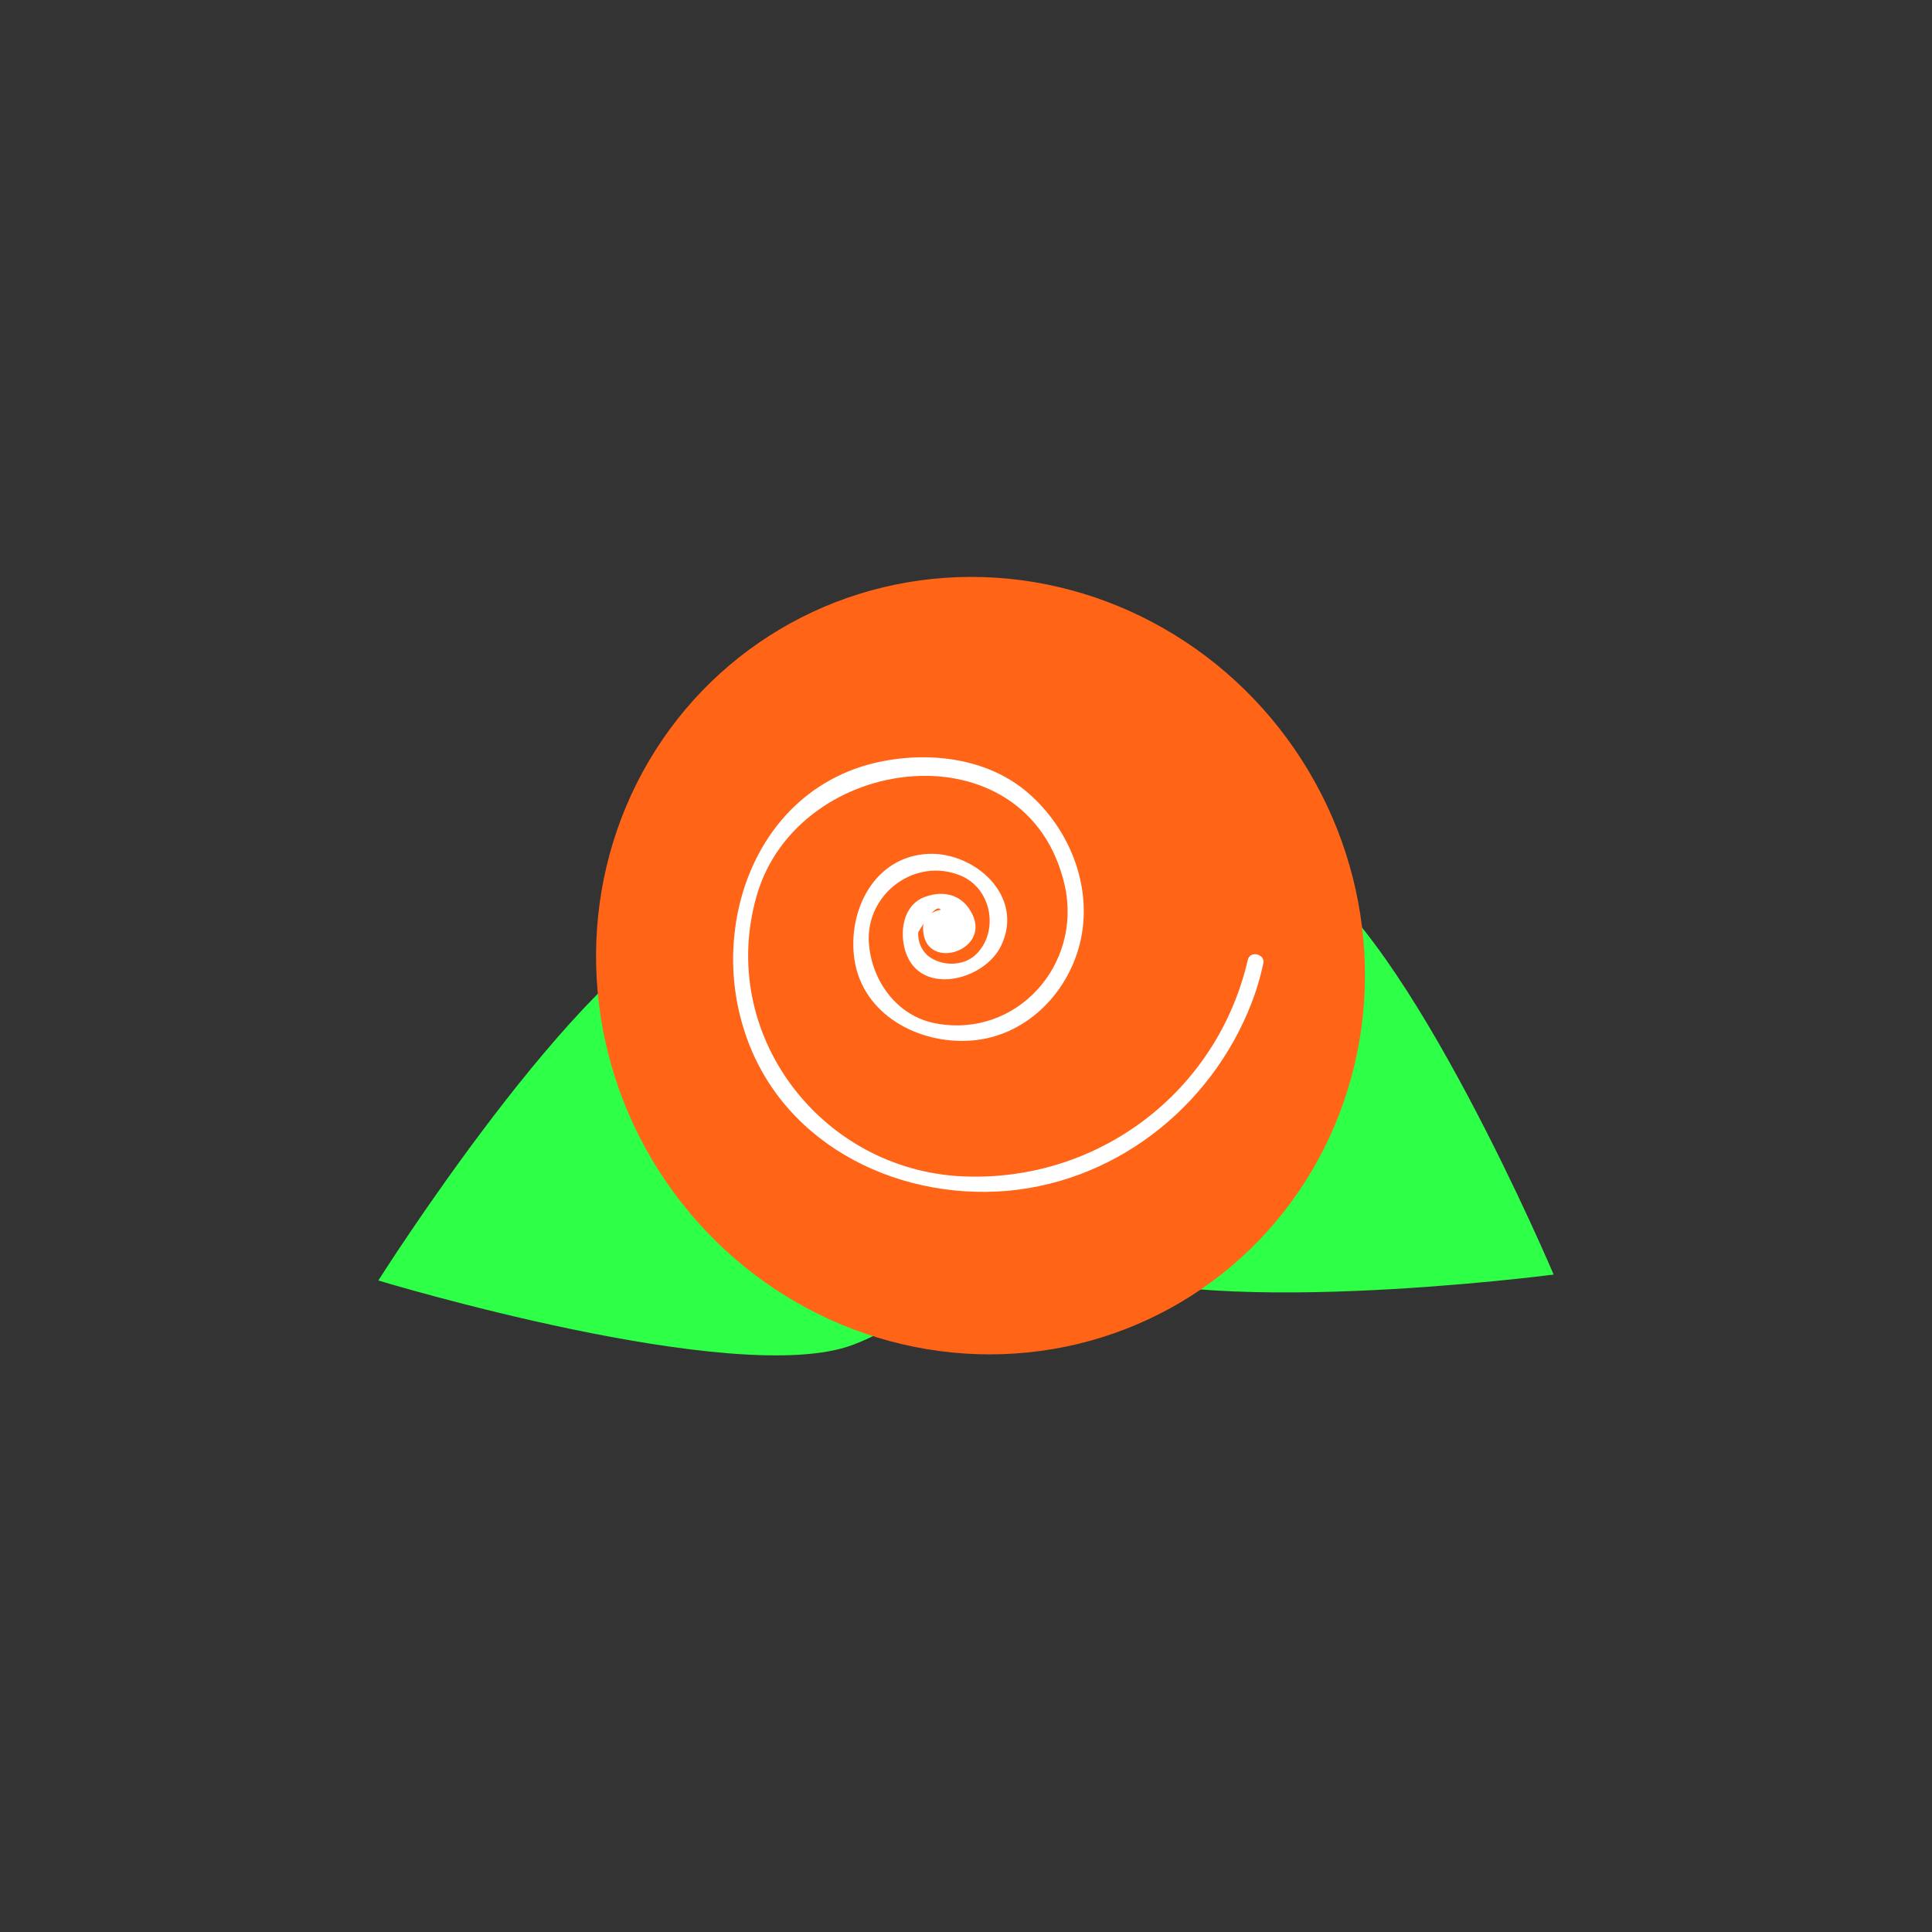 <?xml version="1.0" encoding="utf-8"?>
<!-- Generator: Adobe Illustrator 18.0.0, SVG Export Plug-In . SVG Version: 6.00 Build 0)  -->
<!DOCTYPE svg PUBLIC "-//W3C//DTD SVG 1.1//EN" "http://www.w3.org/Graphics/SVG/1.1/DTD/svg11.dtd">
<svg version="1.1" id="Layer_1" xmlns="http://www.w3.org/2000/svg" xmlns:xlink="http://www.w3.org/1999/xlink" x="0px" y="0px"
	 viewBox="0 0 360 360" enable-background="new 0 0 360 360" xml:space="preserve">
<rect x="0" y="0" width="360" height="360" fill="#333333" stroke="none"/>
<g>
	<path fill="#2EFF47" d="M242.2,161.9c-20.2-11.6-46-4.6-57.5,15.6c-2.1,3.7-3.6,7.6-4.5,11.6c-10.3-16.9-31.4-24.6-50.7-17.5
		c-21.8,8.1-59,67-59,67s66.6,20.2,88.4,12c13.8-5.2,23.3-16.8,26.4-30.2c3.6,5.8,8.6,10.9,15,14.5c20.2,11.6,89.2,2.6,89.2,2.6
		S262.4,173.5,242.2,161.9z"/>
	
		<ellipse transform="matrix(-0.842 0.539 -0.539 -0.842 433.365 232.903)" fill="#FF6417" cx="182.6" cy="179.8" rx="71.1" ry="73"/>
	<g>
		<g>
			<path fill="#FFFFFF" d="M232.5,178.9c-5.7,24.6-27.9,41.4-53.1,40.3c-26.5-1.2-45.8-26.6-38.4-52.3c7.7-26.8,50.6-31.9,57.4-1.9
				c3.3,14.8-9,28.5-24,25.7c-7.2-1.3-12-7.9-12.5-15c-0.6-9.2,8.7-16.1,17.2-12.5c5.6,2.4,7,10,3.1,14.3c-2.3,2.6-6.6,2.7-9.3,0.6
				c-1.3-1.2-1.9-2.7-1.8-4.4c3.4-5.6,4.9-5.9,4.4-0.8c-1.9,0.3-1.1,3.2,0.8,2.9c2.6-0.5,4-3.3,1.9-5.4c-2-2-6.1-0.5-6.2,2.4
				c-0.1,8.4,12.6,4.6,9.2-2.4c-1.7-3.6-5.2-4.6-8.8-3.3c-3.9,1.4-4.7,5.9-3.9,9.4c2.2,9.5,15,6.4,18.1-0.4c4.3-9.2-5-17.3-13.5-17
				c-10.2,0.4-15.2,10.6-13.9,19.6c1.5,10.4,12,15.9,21.7,15.2c10-0.7,17.9-8.5,20.3-18c2.5-10-1.5-20.6-8.8-27.4
				c-7.6-7.2-18.9-8.6-28.7-6.5c-22.1,4.8-31.3,29-25.3,49.1c6.3,21.5,28,32.6,49.3,30.8c21.3-1.9,39.3-16.9,46.2-36.9
				c0.6-1.8,1.1-3.6,1.5-5.5C235.8,177.8,232.9,177,232.5,178.9L232.5,178.9z"/>
		</g>
	</g>
</g>
</svg>
